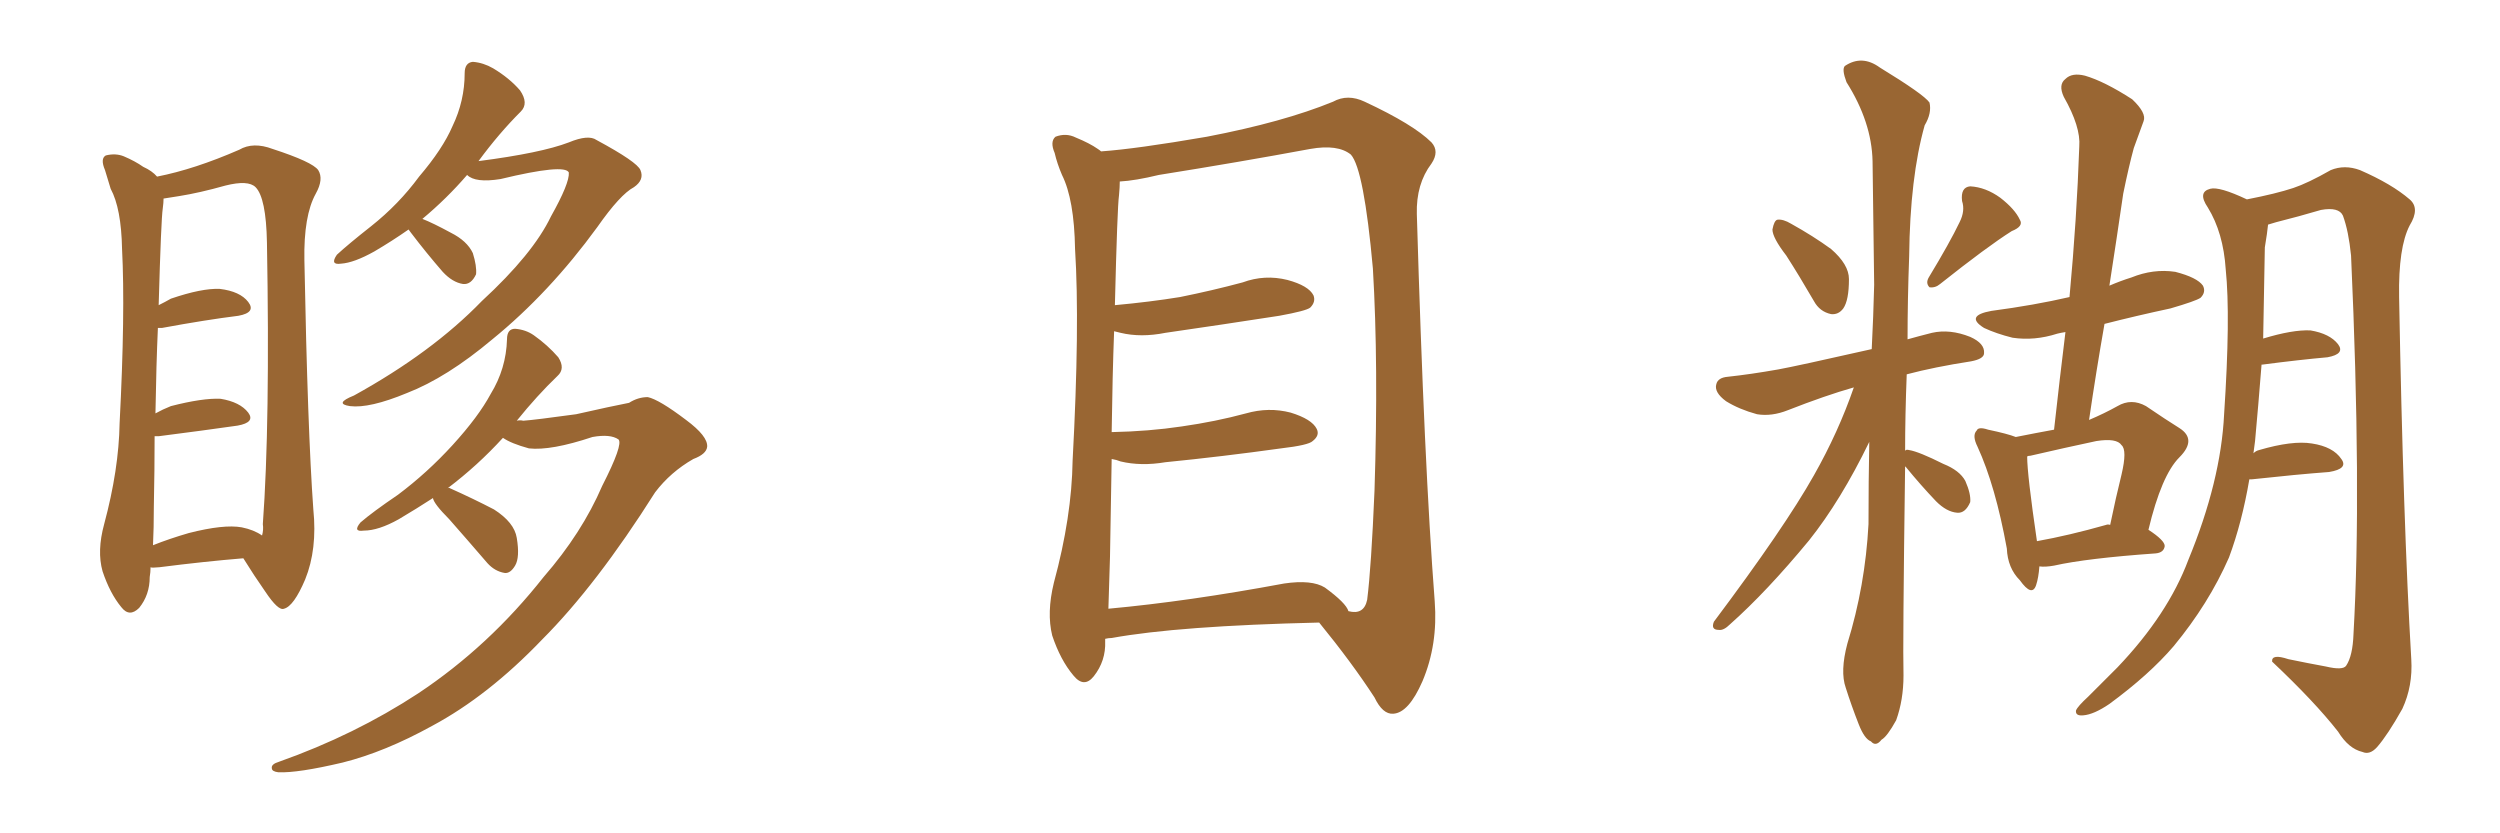 <svg xmlns="http://www.w3.org/2000/svg" xmlns:xlink="http://www.w3.org/1999/xlink" width="450" height="150"><path fill="#996633" padding="10" d="M73.54 41.31L73.54 41.31Q70.61 43.36 67.38 45.26L67.38 45.26Q63.72 47.31 61.38 47.46L61.38 47.46Q59.33 47.75 60.64 45.85L60.64 45.85Q62.70 43.95 66.80 40.72L66.80 40.72Q71.78 36.77 75.44 31.79L75.44 31.79Q79.69 26.81 81.45 22.71L81.45 22.71Q83.64 18.16 83.64 13.18L83.64 13.18Q83.64 11.28 85.11 11.13L85.11 11.13Q87.01 11.28 88.77 12.30L88.77 12.30Q91.70 14.06 93.60 16.26L93.60 16.26Q95.21 18.60 93.75 20.07L93.75 20.07Q89.79 24.02 86.13 29.00L86.13 29.00Q97.41 27.54 102.39 25.63L102.39 25.63Q105.91 24.17 107.37 25.20L107.37 25.20Q114.70 29.15 115.28 30.62L115.28 30.62Q116.02 32.37 114.11 33.69L114.11 33.69Q111.62 35.01 107.52 40.87L107.52 40.87Q98.88 52.73 88.62 61.08L88.62 61.08Q80.42 67.97 73.24 70.75L73.24 70.75Q66.50 73.54 62.99 73.10L62.99 73.10Q60.06 72.66 63.72 71.19L63.72 71.19Q77.78 63.43 86.72 54.20L86.72 54.20Q95.95 45.70 99.17 38.96L99.17 38.96Q102.54 32.96 102.39 31.05L102.39 31.05Q101.66 29.44 90.09 32.23L90.09 32.23Q85.55 32.96 84.08 31.49L84.08 31.49Q80.42 35.74 76.03 39.40L76.03 39.40Q77.93 40.14 81.15 41.89L81.15 41.89Q84.08 43.36 85.11 45.56L85.11 45.56Q85.84 47.90 85.69 49.37L85.69 49.37Q84.81 51.27 83.35 51.12L83.35 51.12Q81.45 50.83 79.69 48.93L79.69 48.93Q76.76 45.56 73.97 41.89L73.97 41.89Q73.68 41.46 73.54 41.31ZM77.93 89.65L77.93 89.65Q75 91.55 71.78 93.46L71.78 93.46Q68.12 95.51 65.48 95.51L65.48 95.51Q63.43 95.80 64.89 94.04L64.89 94.04Q67.09 92.14 71.63 89.06L71.63 89.06Q76.90 85.11 81.45 80.13L81.45 80.13Q86.13 75 88.33 70.90L88.33 70.90Q91.11 66.36 91.26 61.08L91.26 61.08Q91.26 59.18 92.72 59.18L92.72 59.18Q94.63 59.33 96.09 60.35L96.09 60.35Q98.58 62.11 100.49 64.31L100.49 64.31Q101.81 66.36 100.34 67.68L100.34 67.68Q96.68 71.19 93.02 75.73L93.02 75.73Q93.60 75.59 94.19 75.73L94.19 75.73Q96.24 75.59 103.71 74.56L103.71 74.56Q110.16 73.10 113.23 72.51L113.23 72.51Q114.84 71.48 116.60 71.48L116.60 71.48Q118.65 71.92 123.49 75.59L123.49 75.59Q127.44 78.52 127.29 80.42L127.29 80.42Q127.15 81.74 124.80 82.62L124.80 82.62Q120.70 84.96 117.92 88.62L117.92 88.62Q107.37 105.32 97.56 115.14L97.56 115.14Q87.89 125.24 77.78 130.66L77.78 130.66Q69.29 135.35 61.67 137.26L61.67 137.26Q53.61 139.16 50.10 139.01L50.10 139.01Q48.93 138.87 48.93 138.28L48.93 138.28Q48.78 137.55 50.24 137.11L50.24 137.11Q63.87 132.28 75.29 124.80L75.29 124.80Q88.04 116.31 97.85 103.86L97.85 103.86Q104.74 95.95 108.40 87.45L108.40 87.45Q112.21 79.98 111.33 79.10L111.33 79.10Q109.86 78.08 106.64 78.66L106.64 78.66Q99.17 81.15 95.21 80.71L95.21 80.71Q91.99 79.83 90.53 78.81L90.53 78.81Q85.99 83.79 80.57 87.89L80.57 87.89Q80.86 87.74 81.01 87.89L81.01 87.89Q85.25 89.79 88.92 91.70L88.92 91.70Q92.58 94.04 93.02 96.83L93.02 96.83Q93.60 100.34 92.72 101.81L92.72 101.81Q91.85 103.27 90.82 103.13L90.82 103.13Q89.06 102.83 87.74 101.37L87.74 101.37Q84.08 97.12 80.86 93.46L80.86 93.46Q78.08 90.67 77.93 89.65ZM27.10 102.10L27.10 102.10Q27.10 102.98 26.95 103.86L26.95 103.86Q26.95 107.08 25.05 109.42L25.05 109.42Q23.29 111.18 21.83 109.28L21.83 109.28Q19.78 106.79 18.46 102.83L18.46 102.83Q17.43 99.17 18.75 94.34L18.75 94.34Q21.39 84.52 21.53 76.17L21.53 76.17Q22.56 56.25 21.97 44.82L21.97 44.82Q21.83 37.50 19.92 33.98L19.92 33.98Q19.34 32.08 18.90 30.62L18.90 30.62Q18.02 28.56 19.04 27.98L19.04 27.98Q20.80 27.54 22.27 28.13L22.27 28.13Q24.32 29.00 25.78 30.03L25.78 30.03Q27.39 30.76 28.27 31.79L28.27 31.79Q35.01 30.47 43.07 26.95L43.07 26.95Q45.56 25.49 49.07 26.81L49.07 26.81Q56.25 29.15 57.28 30.62L57.28 30.62Q58.30 32.23 56.84 34.86L56.84 34.86Q54.64 38.82 54.79 46.88L54.79 46.88Q55.37 77.49 56.40 91.70L56.40 91.70Q57.13 98.88 54.93 104.30L54.93 104.30Q52.88 109.13 51.12 109.57L51.12 109.57Q50.10 110.01 47.75 106.49L47.75 106.49Q45.70 103.56 43.80 100.49L43.80 100.49Q36.77 101.07 28.71 102.10L28.71 102.10Q27.25 102.25 27.10 102.10ZM43.51 94.92L43.51 94.92L43.51 94.92Q45.70 95.36 47.17 96.39L47.17 96.39Q47.46 95.36 47.31 94.34L47.31 94.34Q48.63 76.32 48.05 43.65L48.05 43.65Q47.90 35.60 46.00 33.69L46.00 33.69Q44.68 32.37 40.58 33.40L40.58 33.40Q35.89 34.72 32.23 35.30L32.23 35.30Q30.47 35.60 29.44 35.74L29.44 35.74Q29.44 36.47 29.30 37.50L29.30 37.50Q29.00 39.40 28.56 54.93L28.56 54.93Q29.74 54.35 30.76 53.76L30.76 53.76Q36.33 51.86 39.55 52.00L39.55 52.00Q43.21 52.44 44.68 54.35L44.68 54.35Q46.14 56.25 42.92 56.84L42.92 56.84Q37.06 57.57 29.15 59.03L29.15 59.03Q28.56 59.03 28.42 59.03L28.42 59.03Q28.13 65.48 27.98 74.41L27.98 74.41Q29.30 73.68 30.76 73.10L30.76 73.10Q36.47 71.63 39.70 71.78L39.70 71.78Q43.21 72.36 44.68 74.27L44.68 74.27Q46.00 76.03 42.77 76.61L42.77 76.61Q36.62 77.49 28.56 78.52L28.56 78.52Q27.98 78.52 27.83 78.52L27.83 78.52Q27.83 84.52 27.69 91.26L27.69 91.26Q27.69 95.07 27.54 98.14L27.54 98.14Q30.47 96.97 33.98 95.95L33.98 95.95Q40.28 94.34 43.51 94.92ZM198.93 114.99L198.93 114.99Q198.93 115.28 198.93 115.43L198.93 115.43Q199.07 118.95 196.88 121.73L196.88 121.73Q195.12 123.93 193.21 121.58L193.21 121.58Q190.87 118.80 189.40 114.40L189.40 114.40Q188.38 110.30 189.70 104.88L189.70 104.88Q192.92 93.02 193.07 82.91L193.07 82.91Q194.38 58.59 193.51 44.82L193.51 44.82Q193.36 35.89 191.16 31.49L191.16 31.49Q190.28 29.44 189.84 27.54L189.84 27.54Q188.96 25.49 189.99 24.61L189.99 24.61Q191.89 23.88 193.65 24.76L193.65 24.76Q196.14 25.78 197.61 26.81L197.61 26.81Q198.05 27.10 198.19 27.25L198.19 27.25Q204.49 26.81 217.24 24.61L217.24 24.61Q231.01 21.97 239.94 18.31L239.94 18.31Q242.58 16.85 245.65 18.31L245.65 18.31Q254.44 22.41 257.67 25.63L257.67 25.63Q259.13 27.25 257.67 29.44L257.67 29.44Q254.88 33.11 255.03 38.53L255.03 38.53Q256.35 83.64 258.25 108.25L258.25 108.25Q258.84 116.02 256.05 122.61L256.05 122.61Q253.56 128.32 250.78 128.47L250.78 128.47Q248.88 128.61 247.41 125.54L247.41 125.54Q243.31 119.24 237.45 112.06L237.45 112.06Q212.11 112.65 200.10 114.84L200.10 114.84Q199.51 114.84 198.93 114.99ZM238.48 105.76L238.48 105.76L238.48 105.76Q242.29 108.54 242.72 110.01L242.72 110.01Q245.51 110.74 246.09 107.96L246.09 107.96Q246.83 102.10 247.41 88.33L247.41 88.33Q248.14 65.63 247.12 48.34L247.12 48.34Q245.51 30.47 243.16 27.83L243.16 27.83Q240.82 25.93 235.84 26.81L235.84 26.81Q223.24 29.15 208.59 31.49L208.59 31.49Q204.35 32.52 201.56 32.67L201.56 32.67Q201.56 33.69 201.42 35.16L201.42 35.16Q201.12 37.21 200.68 54.93L200.68 54.93Q206.98 54.35 212.40 53.47L212.40 53.47Q218.26 52.29 223.68 50.83L223.68 50.83Q227.64 49.37 231.74 50.39L231.74 50.39Q235.55 51.42 236.43 53.17L236.43 53.17Q236.87 54.35 235.84 55.37L235.84 55.37Q235.11 55.96 230.27 56.84L230.27 56.84Q219.87 58.45 209.77 59.91L209.77 59.91Q205.37 60.79 201.71 59.91L201.71 59.91Q201.12 59.77 200.54 59.62L200.54 59.62Q200.24 67.53 200.10 77.78L200.10 77.78Q206.84 77.64 212.70 76.76L212.70 76.76Q218.85 75.88 224.27 74.41L224.27 74.41Q228.37 73.24 232.32 74.27L232.32 74.27Q236.13 75.44 237.01 77.20L237.01 77.20Q237.60 78.37 236.28 79.39L236.28 79.39Q235.55 80.13 230.57 80.71L230.57 80.71Q220.02 82.18 209.77 83.20L209.77 83.20Q205.37 83.94 201.71 83.06L201.71 83.06Q200.98 82.76 200.10 82.62L200.10 82.62Q199.95 90.82 199.80 100.20L199.80 100.20Q199.66 105.47 199.51 109.57L199.51 109.57Q213.87 108.25 231.15 105.03L231.15 105.03Q236.13 104.30 238.48 105.76ZM321.53 46.00L321.53 46.00Q319.04 42.77 319.04 41.31L319.04 41.31Q319.34 39.70 319.92 39.55L319.92 39.55Q320.95 39.40 322.41 40.28L322.41 40.28Q326.37 42.48 329.59 44.82L329.59 44.82Q332.81 47.61 332.81 50.24L332.81 50.24Q332.81 54.05 331.79 55.52L331.79 55.52Q330.91 56.69 329.59 56.54L329.59 56.54Q327.54 56.10 326.51 54.20L326.51 54.20Q323.88 49.66 321.53 46.00ZM352.73 39.99L352.73 39.99Q353.76 37.94 353.17 36.18L353.17 36.18Q352.88 33.69 354.64 33.54L354.64 33.54Q357.42 33.69 360.06 35.60L360.06 35.60Q362.70 37.65 363.57 39.55L363.57 39.55Q364.31 40.72 362.11 41.60L362.11 41.60Q357.71 44.38 349.22 51.12L349.22 51.12Q348.34 51.86 347.31 51.71L347.31 51.71Q346.58 50.98 347.17 49.95L347.17 49.95Q350.98 43.65 352.73 39.99ZM342.92 83.94L342.92 83.94Q342.48 116.60 342.63 121.58L342.63 121.58Q342.63 125.98 341.31 129.64L341.31 129.64Q339.70 132.57 338.67 133.15L338.67 133.15Q337.65 134.47 336.77 133.45L336.77 133.45Q335.60 133.01 334.57 130.37L334.57 130.37Q333.25 127.00 332.23 123.78L332.23 123.78Q331.20 120.85 332.52 115.87L332.52 115.87Q335.74 105.47 336.33 94.34L336.33 94.34Q336.33 86.57 336.47 79.54L336.47 79.54Q331.35 90.09 325.63 97.27L325.63 97.27Q318.02 106.49 311.43 112.35L311.43 112.35Q310.25 113.53 309.38 113.38L309.38 113.38Q307.91 113.38 308.50 111.91L308.50 111.91Q321.24 94.92 326.51 85.55L326.51 85.55Q330.91 77.78 333.69 69.73L333.69 69.73Q328.56 71.19 321.83 73.83L321.83 73.83Q318.90 75 316.26 74.56L316.26 74.56Q313.04 73.68 310.69 72.22L310.69 72.22Q308.50 70.61 308.94 69.14L308.94 69.14Q309.23 67.97 310.99 67.82L310.99 67.82Q315.09 67.38 320.07 66.50L320.07 66.50Q323.29 65.92 336.91 62.84L336.91 62.84Q337.21 56.98 337.35 51.27L337.35 51.27Q337.21 39.26 337.06 29.00L337.06 29.00Q336.91 21.97 332.37 14.79L332.37 14.79Q331.49 12.45 332.08 11.87L332.08 11.87Q335.16 9.81 338.38 12.16L338.38 12.16Q346.29 16.99 347.31 18.46L347.31 18.46Q347.75 20.36 346.44 22.56L346.44 22.56Q343.80 31.93 343.65 46.14L343.65 46.14Q343.36 53.91 343.36 61.08L343.36 61.08Q345.41 60.50 347.75 59.91L347.75 59.91Q350.98 59.18 354.64 60.64L354.64 60.64Q357.28 61.82 357.13 63.57L357.13 63.57Q357.13 64.60 354.79 65.04L354.79 65.04Q348.19 66.06 343.21 67.38L343.21 67.38Q342.92 74.85 342.92 81.15L342.92 81.15Q343.07 80.86 343.65 81.01L343.65 81.01Q345.41 81.30 349.80 83.50L349.80 83.50Q352.73 84.67 353.76 86.57L353.76 86.57Q354.79 88.92 354.64 90.38L354.64 90.38Q353.76 92.43 352.29 92.29L352.29 92.29Q350.39 92.14 348.49 90.23L348.49 90.23Q345.70 87.30 343.07 84.08L343.07 84.08Q342.92 83.94 342.92 83.94ZM367.09 101.95L367.09 101.95Q366.94 104.00 366.50 105.32L366.50 105.32Q365.77 107.52 363.57 104.44L363.57 104.44Q361.38 102.25 361.23 98.73L361.23 98.73Q359.18 87.45 355.96 80.42L355.96 80.42Q354.93 78.37 355.81 77.49L355.81 77.49Q356.10 76.76 357.86 77.34L357.86 77.34Q361.38 78.08 362.84 78.66L362.84 78.66Q366.50 77.93 369.73 77.34L369.73 77.34Q370.75 68.12 371.78 59.77L371.78 59.77Q370.90 59.91 370.31 60.06L370.31 60.06Q366.21 61.38 362.26 60.79L362.26 60.79Q359.33 60.06 357.13 59.03L357.13 59.03Q353.61 56.84 358.45 55.96L358.45 55.96Q366.21 54.93 372.51 53.47L372.51 53.47Q373.83 39.26 374.27 26.37L374.27 26.37Q374.56 22.85 371.48 17.43L371.48 17.43Q370.46 15.23 371.78 14.21L371.78 14.21Q372.95 13.04 375.29 13.62L375.29 13.62Q378.81 14.65 383.79 17.87L383.79 17.87Q386.43 20.36 385.84 21.83L385.84 21.83Q385.11 23.88 384.08 26.66L384.08 26.66Q383.20 29.88 382.18 34.86L382.18 34.86Q381.01 42.92 379.69 51.42L379.69 51.42Q381.74 50.54 383.64 49.95L383.64 49.95Q387.60 48.34 391.55 48.93L391.55 48.93Q395.51 49.95 396.53 51.42L396.53 51.42Q397.12 52.59 396.09 53.61L396.09 53.61Q395.21 54.20 390.67 55.52L390.67 55.52Q384.52 56.84 378.81 58.30L378.81 58.30Q377.34 66.65 376.03 75.59L376.03 75.59Q378.81 74.41 381.15 73.10L381.15 73.10Q383.64 71.63 386.28 73.10L386.28 73.10Q389.94 75.59 392.29 77.05L392.29 77.05Q395.51 79.10 392.29 82.32L392.29 82.32Q389.06 85.55 386.72 95.36L386.72 95.36Q389.65 97.27 389.65 98.29L389.65 98.29Q389.50 99.46 388.04 99.61L388.04 99.61Q375.59 100.49 369.73 101.81L369.73 101.81Q368.12 102.10 367.09 101.95ZM379.10 94.48L379.10 94.48Q379.39 94.34 379.83 94.48L379.83 94.48Q380.86 89.50 381.88 85.40L381.88 85.40Q382.91 81.01 381.88 80.13L381.88 80.13Q381.01 78.81 377.34 79.39L377.34 79.39Q371.78 80.57 365.48 82.03L365.48 82.03Q365.04 82.03 364.89 82.18L364.89 82.18Q364.89 85.40 366.65 97.41L366.65 97.41Q372.36 96.39 379.10 94.48ZM404.88 86.28L404.88 86.28L404.88 86.28Q403.56 94.04 401.22 100.34L401.22 100.34Q397.56 108.69 391.26 116.31L391.26 116.31Q386.87 121.44 379.69 126.71L379.69 126.71Q376.90 128.61 375 128.76L375 128.76Q373.54 128.91 373.68 127.88L373.68 127.88Q373.97 127.15 375.88 125.39L375.88 125.39Q378.37 122.90 381.15 120.12L381.15 120.12Q390.23 110.60 393.90 100.78L393.90 100.78Q399.76 86.57 400.34 74.56L400.34 74.56Q401.51 56.98 400.63 48.49L400.63 48.49Q400.20 41.89 397.41 37.35L397.41 37.35Q395.51 34.57 397.85 33.98L397.85 33.98Q399.46 33.54 404.44 35.89L404.44 35.89Q409.72 34.86 412.79 33.84L412.79 33.84Q415.43 32.96 419.53 30.62L419.53 30.62Q422.02 29.59 424.80 30.62L424.80 30.62Q430.52 33.11 433.74 35.89L433.74 35.89Q435.64 37.50 433.74 40.58L433.74 40.58Q431.69 44.53 431.84 53.47L431.84 53.47Q432.57 93.90 434.03 118.65L434.03 118.65Q434.33 123.49 432.42 127.59L432.42 127.59Q429.79 132.28 427.88 134.47L427.88 134.47Q426.56 135.94 425.24 135.35L425.24 135.35Q422.75 134.77 420.85 131.69L420.85 131.69Q416.60 126.27 408.98 119.09L408.98 119.09Q408.84 117.63 411.91 118.65L411.91 118.65Q415.43 119.38 418.65 119.97L418.65 119.97Q421.73 120.70 422.31 119.82L422.31 119.82Q423.49 118.07 423.63 114.11L423.63 114.11Q425.10 88.33 423.19 46.00L423.19 46.00Q422.75 41.60 421.73 38.82L421.73 38.82Q421.00 37.21 417.77 37.79L417.77 37.79Q413.82 38.96 409.72 39.99L409.72 39.99Q408.84 40.28 408.25 40.43L408.25 40.43Q408.11 41.89 407.67 44.53L407.67 44.53Q407.52 53.32 407.37 60.94L407.37 60.94Q412.65 59.33 415.87 59.47L415.87 59.47Q419.38 60.06 420.85 61.96L420.85 61.96Q422.17 63.72 418.95 64.31L418.95 64.31Q413.96 64.75 407.23 65.63L407.23 65.63Q407.23 65.63 407.08 65.63L407.08 65.63Q406.49 73.10 405.91 79.39L405.91 79.39Q405.76 80.57 405.62 81.59L405.62 81.59Q406.05 81.15 406.64 81.01L406.64 81.01Q412.65 79.25 416.16 79.83L416.16 79.83Q419.97 80.42 421.44 82.62L421.44 82.62Q422.75 84.38 419.24 84.96L419.24 84.96Q413.38 85.40 405.32 86.28L405.32 86.28Q405.03 86.28 404.88 86.28Z"/></svg>